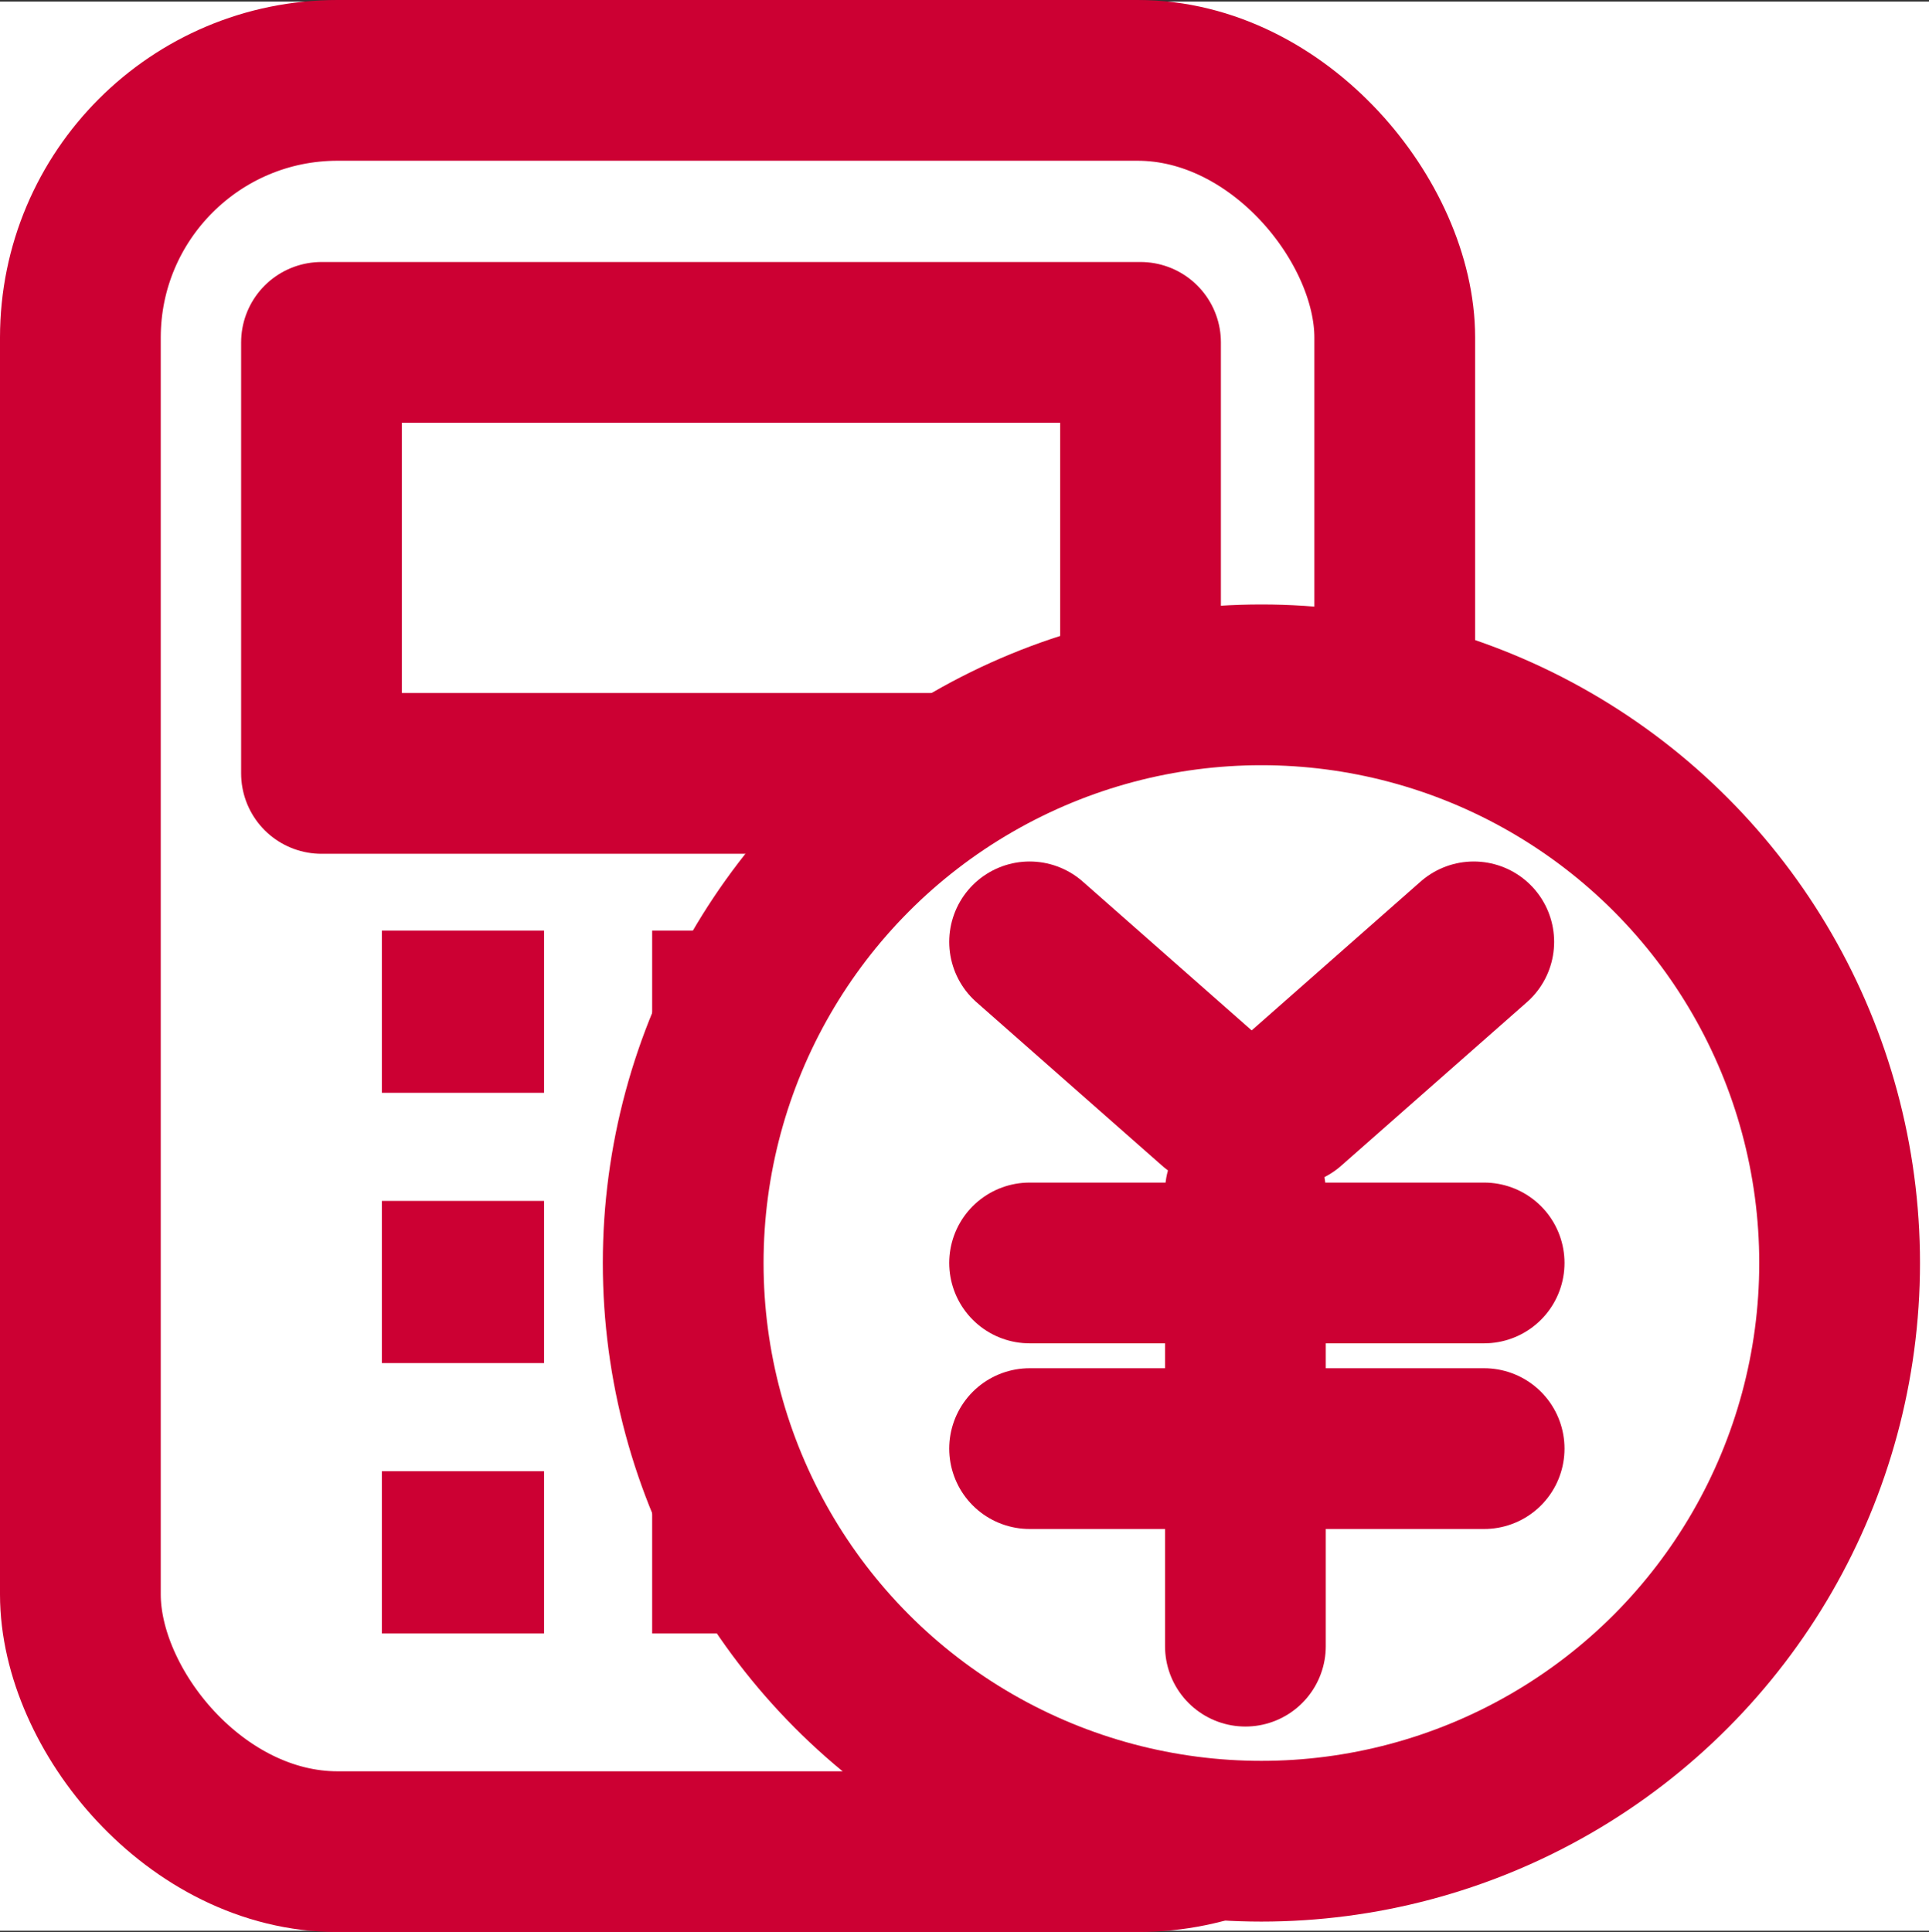 <svg xmlns="http://www.w3.org/2000/svg" width="24" height="24.039" viewBox="0 0 24 24.039"><rect x="0" y="0" width="24" height="24.039" fill="#333333" stroke="none"/><g transform="translate(-1601 -343.979)"><line x2="1.799" y2="1.799" transform="translate(1611.696 350.329)" fill="none" stroke="#c03" stroke-linecap="round" stroke-width="2"/><line y1="1.799" x2="1.799" transform="translate(1614.2 350.329)" fill="none" stroke="#c03" stroke-linecap="round" stroke-width="2"/><line y2="7" transform="translate(1613.847 352.5)" fill="none" stroke="#c03" stroke-linecap="round" stroke-width="2"/><line x2="4" transform="translate(1612 357)" fill="none" stroke="#c03" stroke-linecap="round" stroke-width="2"/><line x2="4" transform="translate(1612 354)" fill="none" stroke="#c03" stroke-linecap="round" stroke-width="2"/><rect width="24" height="24" transform="translate(1601 344)" fill="#fff"/><path d="M0,0H24V24H0Z" transform="translate(1601 344)" fill="#fff"/><g transform="translate(1603.268 344.979)"><g transform="translate(-0.268 1)"><g fill="none" stroke="#c03" stroke-width="2"><rect width="14.353" height="20.039" rx="2.2" stroke="none"/><rect x="-1" y="-1" width="16.353" height="22.039" rx="3.2" fill="none"/></g></g><g transform="translate(2.732 4.26)" fill="none" stroke="#c03" stroke-linecap="round" stroke-linejoin="round" stroke-width="2"><rect width="8.19" height="3.363" stroke="none"/><rect x="-1" y="-1" width="10.19" height="5.363" fill="none"/></g><g transform="translate(2.483 10.579)"><rect width="2.018" height="2.018" fill="#c03"/><rect width="2.018" height="2.018" transform="translate(0 3.363)" fill="#c03"/><rect width="2.018" height="2.018" transform="translate(0 6.726)" fill="#c03"/><rect width="2.018" height="2.018" transform="translate(3.363)" fill="#c03"/><rect width="2.018" height="2.018" transform="translate(3.363 3.363)" fill="#c03"/><rect width="2.018" height="2.018" transform="translate(3.363 6.726)" fill="#c03"/><rect width="2.018" height="2.018" transform="translate(6.727)" fill="#c03"/><rect width="2.018" height="2.018" transform="translate(6.727 3.363)" fill="#c03"/><rect width="2.018" height="2.018" transform="translate(6.727 6.726)" fill="#c03"/></g></g><circle cx="7.194" cy="7.194" r="7.194" transform="translate(1609.5 352.5)" fill="#fff" stroke="#c03" stroke-width="2"/><g transform="translate(2.81 -1.007)"><g transform="translate(1611 356.705)"><line x2="2.31" y2="2.035" fill="none" stroke="#c03" stroke-linecap="round" stroke-width="2"/><line y1="2.035" x2="2.31" transform="translate(3.216)" fill="none" stroke="#c03" stroke-linecap="round" stroke-width="2"/></g><path d="M0,.088V5.741" transform="translate(1613.685 359.727)" fill="none" stroke="#c03" stroke-linecap="round" stroke-width="2"/><path d="M0,0H5.655" transform="translate(1611 363.01)" fill="none" stroke="#c03" stroke-linecap="round" stroke-width="2"/><line x2="5.655" transform="translate(1611 360.7)" fill="none" stroke="#c03" stroke-linecap="round" stroke-width="2"/></g></g></svg>